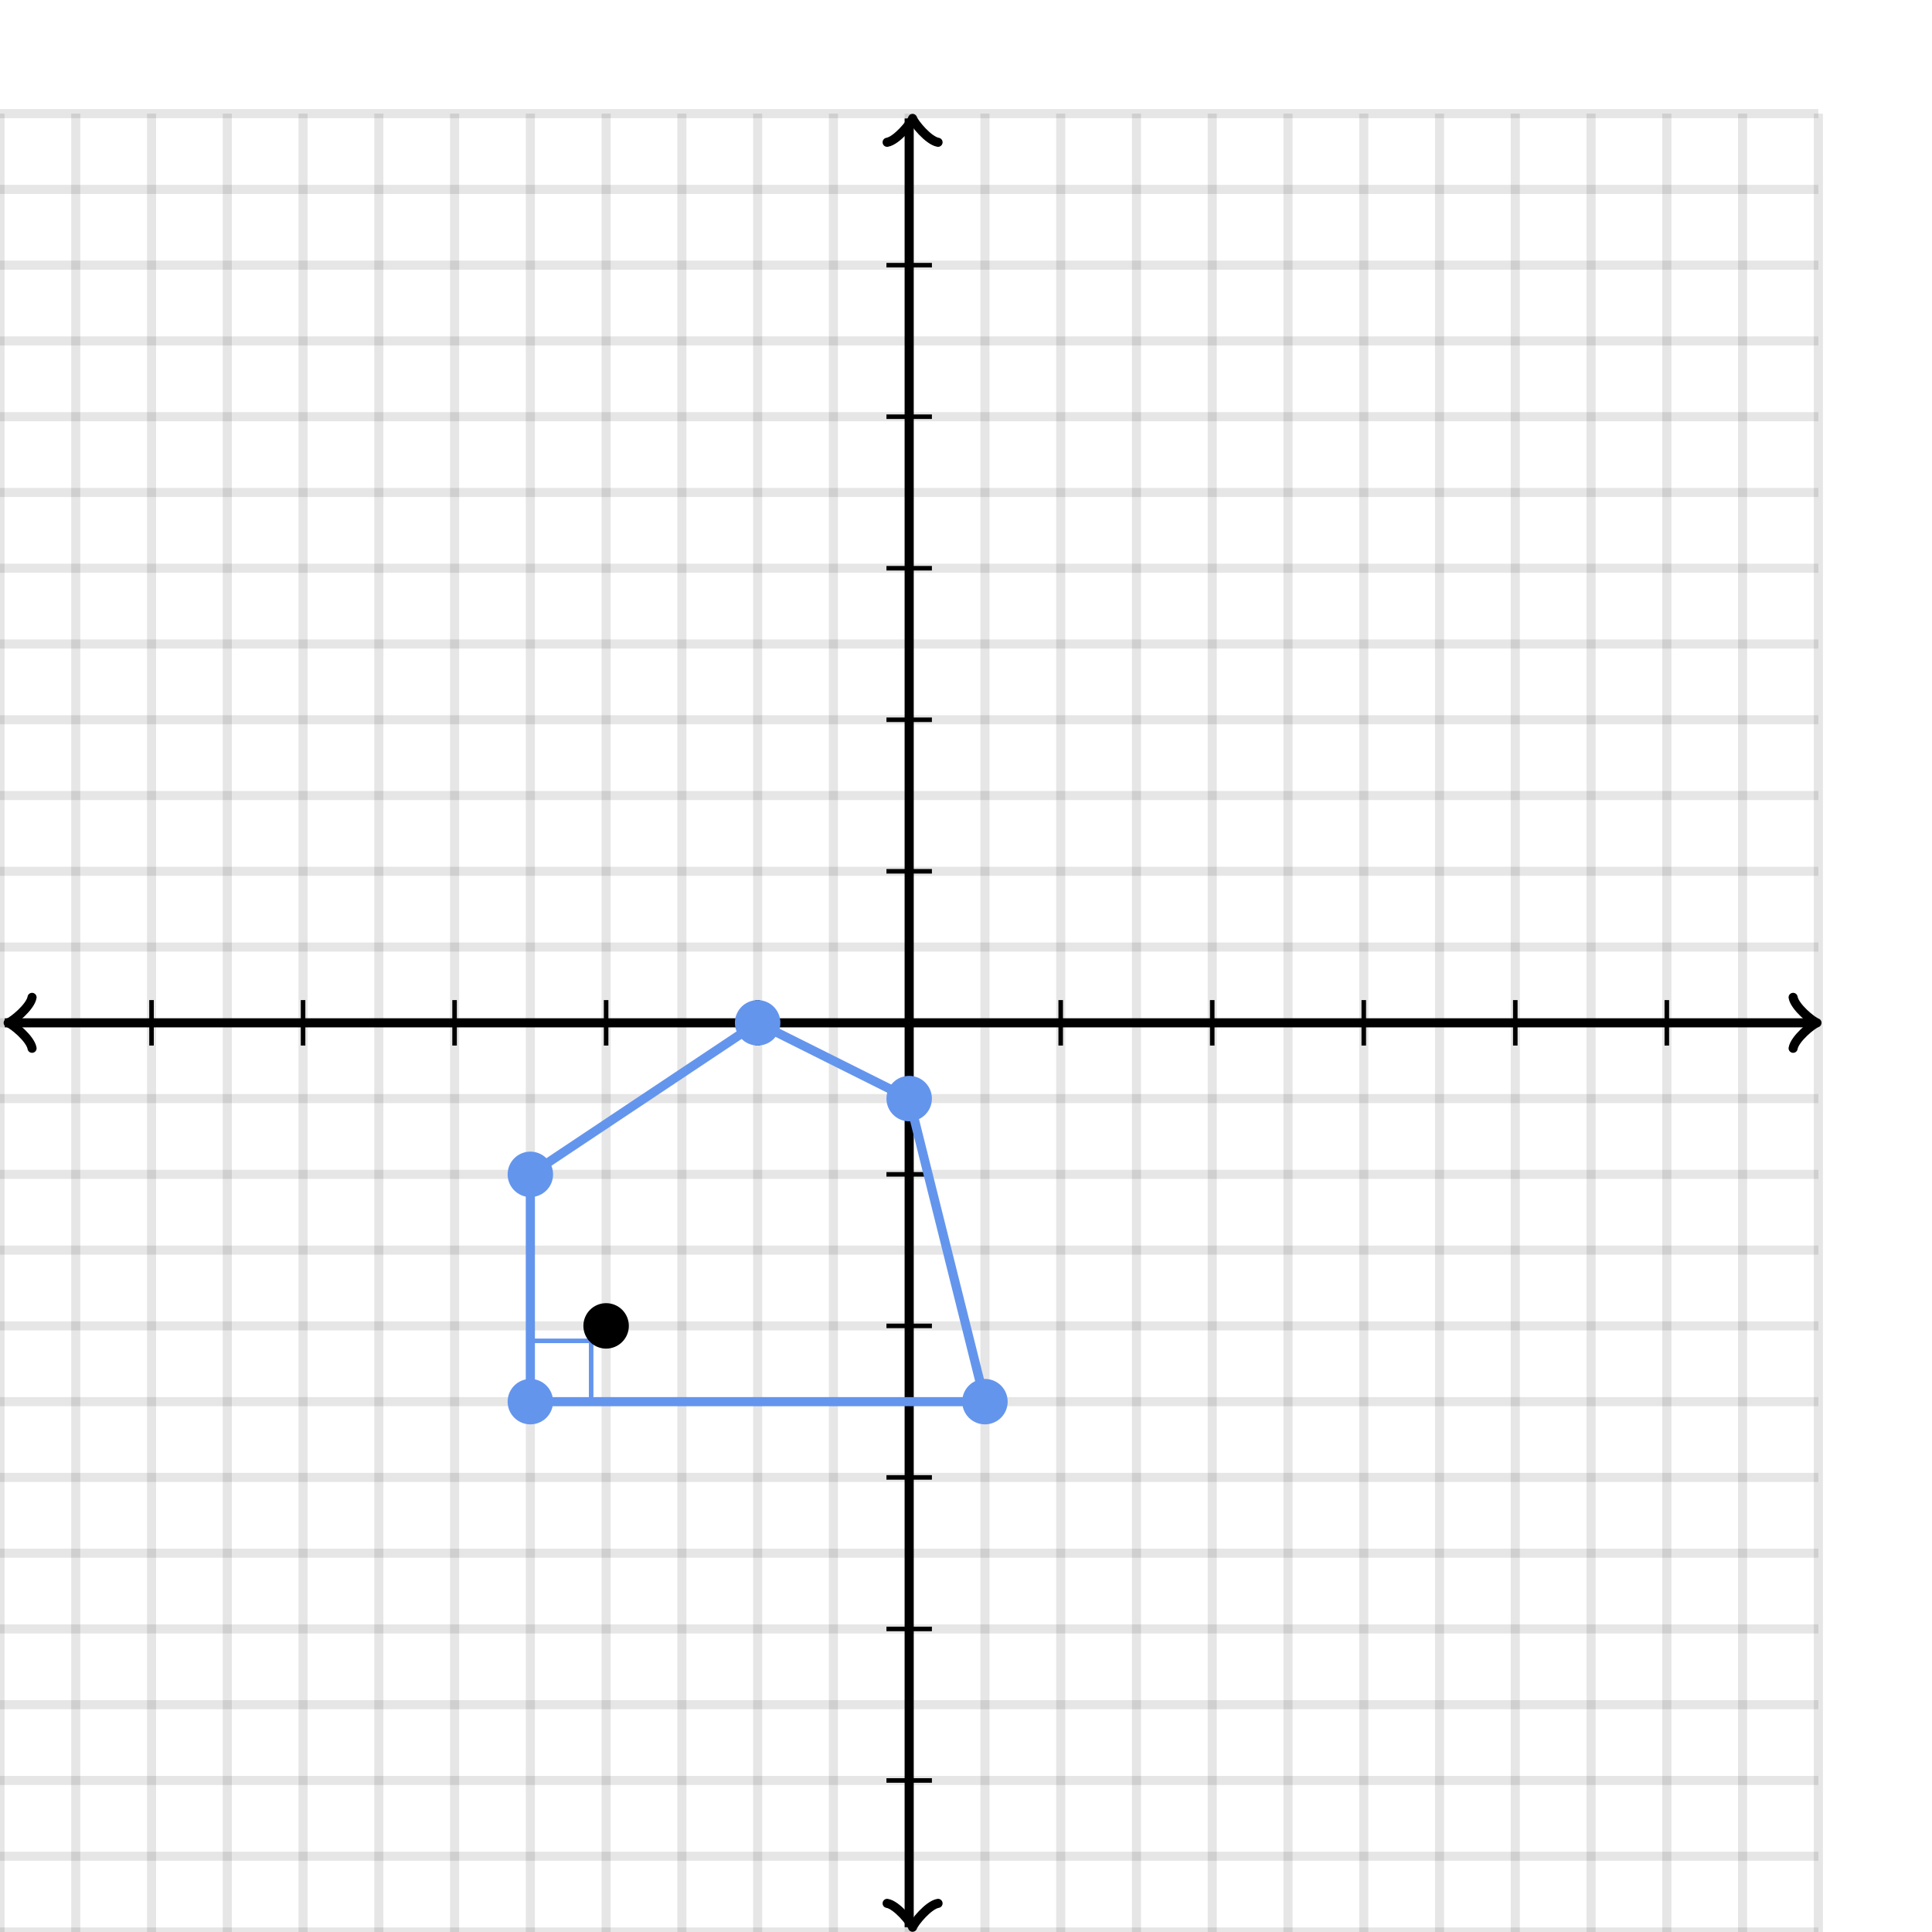 <svg xmlns="http://www.w3.org/2000/svg" version="1.1" width="425" height="425" viewBox="0 0 425 425"><defs><clipPath id="clip-1"><rect x="0" y="25" width="400" height="400"/></clipPath></defs><path fill="none" stroke="#000000" d="M 0,425 L 0,25" style="stroke-width: 2px;opacity: 0.1" stroke-width="2" opacity="0.1"/><path fill="none" stroke="#000000" d="M 16.667,425 L 16.667,25" style="stroke-width: 2px;opacity: 0.1" stroke-width="2" opacity="0.1"/><path fill="none" stroke="#000000" d="M 33.333,425 L 33.333,25" style="stroke-width: 2px;opacity: 0.1" stroke-width="2" opacity="0.1"/><path fill="none" stroke="#000000" d="M 50,425 L 50,25" style="stroke-width: 2px;opacity: 0.1" stroke-width="2" opacity="0.1"/><path fill="none" stroke="#000000" d="M 66.667,425 L 66.667,25" style="stroke-width: 2px;opacity: 0.1" stroke-width="2" opacity="0.1"/><path fill="none" stroke="#000000" d="M 83.333,425 L 83.333,25" style="stroke-width: 2px;opacity: 0.1" stroke-width="2" opacity="0.1"/><path fill="none" stroke="#000000" d="M 100,425 L 100,25" style="stroke-width: 2px;opacity: 0.1" stroke-width="2" opacity="0.1"/><path fill="none" stroke="#000000" d="M 116.667,425 L 116.667,25" style="stroke-width: 2px;opacity: 0.1" stroke-width="2" opacity="0.1"/><path fill="none" stroke="#000000" d="M 133.333,425 L 133.333,25" style="stroke-width: 2px;opacity: 0.1" stroke-width="2" opacity="0.1"/><path fill="none" stroke="#000000" d="M 150,425 L 150,25" style="stroke-width: 2px;opacity: 0.1" stroke-width="2" opacity="0.1"/><path fill="none" stroke="#000000" d="M 166.667,425 L 166.667,25" style="stroke-width: 2px;opacity: 0.1" stroke-width="2" opacity="0.1"/><path fill="none" stroke="#000000" d="M 183.333,425 L 183.333,25" style="stroke-width: 2px;opacity: 0.1" stroke-width="2" opacity="0.1"/><path fill="none" stroke="#000000" d="M 200,425 L 200,25" style="stroke-width: 2px;opacity: 0.1" stroke-width="2" opacity="0.1"/><path fill="none" stroke="#000000" d="M 216.667,425 L 216.667,25" style="stroke-width: 2px;opacity: 0.1" stroke-width="2" opacity="0.1"/><path fill="none" stroke="#000000" d="M 233.333,425 L 233.333,25" style="stroke-width: 2px;opacity: 0.1" stroke-width="2" opacity="0.1"/><path fill="none" stroke="#000000" d="M 250,425 L 250,25" style="stroke-width: 2px;opacity: 0.1" stroke-width="2" opacity="0.1"/><path fill="none" stroke="#000000" d="M 266.667,425 L 266.667,25" style="stroke-width: 2px;opacity: 0.1" stroke-width="2" opacity="0.1"/><path fill="none" stroke="#000000" d="M 283.333,425 L 283.333,25" style="stroke-width: 2px;opacity: 0.1" stroke-width="2" opacity="0.1"/><path fill="none" stroke="#000000" d="M 300,425 L 300,25" style="stroke-width: 2px;opacity: 0.1" stroke-width="2" opacity="0.1"/><path fill="none" stroke="#000000" d="M 316.667,425 L 316.667,25" style="stroke-width: 2px;opacity: 0.1" stroke-width="2" opacity="0.1"/><path fill="none" stroke="#000000" d="M 333.333,425 L 333.333,25" style="stroke-width: 2px;opacity: 0.1" stroke-width="2" opacity="0.1"/><path fill="none" stroke="#000000" d="M 350,425 L 350,25" style="stroke-width: 2px;opacity: 0.1" stroke-width="2" opacity="0.1"/><path fill="none" stroke="#000000" d="M 366.667,425 L 366.667,25" style="stroke-width: 2px;opacity: 0.1" stroke-width="2" opacity="0.1"/><path fill="none" stroke="#000000" d="M 383.333,425 L 383.333,25" style="stroke-width: 2px;opacity: 0.1" stroke-width="2" opacity="0.1"/><path fill="none" stroke="#000000" d="M 400,425 L 400,25" style="stroke-width: 2px;opacity: 0.1" stroke-width="2" opacity="0.1"/><path fill="none" stroke="#000000" d="M 0,425 L 400,425" style="stroke-width: 2px;opacity: 0.1" stroke-width="2" opacity="0.1"/><path fill="none" stroke="#000000" d="M 0,408.333 L 400,408.333" style="stroke-width: 2px;opacity: 0.1" stroke-width="2" opacity="0.1"/><path fill="none" stroke="#000000" d="M 0,391.667 L 400,391.667" style="stroke-width: 2px;opacity: 0.1" stroke-width="2" opacity="0.1"/><path fill="none" stroke="#000000" d="M 0,375 L 400,375" style="stroke-width: 2px;opacity: 0.1" stroke-width="2" opacity="0.1"/><path fill="none" stroke="#000000" d="M 0,358.333 L 400,358.333" style="stroke-width: 2px;opacity: 0.1" stroke-width="2" opacity="0.1"/><path fill="none" stroke="#000000" d="M 0,341.667 L 400,341.667" style="stroke-width: 2px;opacity: 0.1" stroke-width="2" opacity="0.1"/><path fill="none" stroke="#000000" d="M 0,325 L 400,325" style="stroke-width: 2px;opacity: 0.1" stroke-width="2" opacity="0.1"/><path fill="none" stroke="#000000" d="M 0,308.333 L 400,308.333" style="stroke-width: 2px;opacity: 0.1" stroke-width="2" opacity="0.1"/><path fill="none" stroke="#000000" d="M 0,291.667 L 400,291.667" style="stroke-width: 2px;opacity: 0.1" stroke-width="2" opacity="0.1"/><path fill="none" stroke="#000000" d="M 0,275 L 400,275" style="stroke-width: 2px;opacity: 0.1" stroke-width="2" opacity="0.1"/><path fill="none" stroke="#000000" d="M 0,258.333 L 400,258.333" style="stroke-width: 2px;opacity: 0.1" stroke-width="2" opacity="0.1"/><path fill="none" stroke="#000000" d="M 0,241.667 L 400,241.667" style="stroke-width: 2px;opacity: 0.1" stroke-width="2" opacity="0.1"/><path fill="none" stroke="#000000" d="M 0,225 L 400,225" style="stroke-width: 2px;opacity: 0.1" stroke-width="2" opacity="0.1"/><path fill="none" stroke="#000000" d="M 0,208.333 L 400,208.333" style="stroke-width: 2px;opacity: 0.1" stroke-width="2" opacity="0.1"/><path fill="none" stroke="#000000" d="M 0,191.667 L 400,191.667" style="stroke-width: 2px;opacity: 0.1" stroke-width="2" opacity="0.1"/><path fill="none" stroke="#000000" d="M 0,175 L 400,175" style="stroke-width: 2px;opacity: 0.1" stroke-width="2" opacity="0.1"/><path fill="none" stroke="#000000" d="M 0,158.333 L 400,158.333" style="stroke-width: 2px;opacity: 0.1" stroke-width="2" opacity="0.1"/><path fill="none" stroke="#000000" d="M 0,141.667 L 400,141.667" style="stroke-width: 2px;opacity: 0.1" stroke-width="2" opacity="0.1"/><path fill="none" stroke="#000000" d="M 0,125 L 400,125" style="stroke-width: 2px;opacity: 0.1" stroke-width="2" opacity="0.1"/><path fill="none" stroke="#000000" d="M 0,108.333 L 400,108.333" style="stroke-width: 2px;opacity: 0.1" stroke-width="2" opacity="0.1"/><path fill="none" stroke="#000000" d="M 0,91.667 L 400,91.667" style="stroke-width: 2px;opacity: 0.1" stroke-width="2" opacity="0.1"/><path fill="none" stroke="#000000" d="M 0,75 L 400,75" style="stroke-width: 2px;opacity: 0.1" stroke-width="2" opacity="0.1"/><path fill="none" stroke="#000000" d="M 0,58.333 L 400,58.333" style="stroke-width: 2px;opacity: 0.1" stroke-width="2" opacity="0.1"/><path fill="none" stroke="#000000" d="M 0,41.667 L 400,41.667" style="stroke-width: 2px;opacity: 0.1" stroke-width="2" opacity="0.1"/><path fill="none" stroke="#000000" d="M 0,25 L 400,25" style="stroke-width: 2px;opacity: 0.1" stroke-width="2" opacity="0.1"/><path fill="none" stroke="#000000" d="M -3.45,230.6 C -3.1,228.5 0.75,225.35 1.8,225 C 0.75,224.65 -3.1,221.5 -3.45,219.4" transform="rotate(180 1.8 225)" style="stroke-width: 2px;opacity: 1;stroke-linejoin: round;stroke-linecap: round" stroke-width="2" opacity="1" stroke-linejoin="round" stroke-linecap="round"/><path fill="none" stroke="#000000" d="M 200,225 S 200,225 1.05,225" style="stroke-width: 2px;opacity: 1" stroke-width="2" opacity="1"/><path fill="none" stroke="#000000" d="M 394.45,230.6 C 394.8,228.5 398.65,225.35 399.7,225 C 398.65,224.65 394.8,221.5 394.45,219.4" transform="" style="stroke-width: 2px;opacity: 1;stroke-linejoin: round;stroke-linecap: round" stroke-width="2" opacity="1" stroke-linejoin="round" stroke-linecap="round"/><path fill="none" stroke="#000000" d="M 200,225 S 200,225 398.95,225" style="stroke-width: 2px;opacity: 1" stroke-width="2" opacity="1"/><path fill="none" stroke="#000000" d="M 195.5,429.55 C 195.85,427.45 199.7,424.3 200.75,423.95 C 199.7,423.6 195.85,420.45 195.5,418.35" transform="rotate(90 200.75 423.95)" style="stroke-width: 2px;opacity: 1;stroke-linejoin: round;stroke-linecap: round" stroke-width="2" opacity="1" stroke-linejoin="round" stroke-linecap="round"/><path fill="none" stroke="#000000" d="M 200,225 S 200,225 200,423.95" style="stroke-width: 2px;opacity: 1" stroke-width="2" opacity="1"/><path fill="none" stroke="#000000" d="M 195.5,31.65 C 195.85,29.55 199.7,26.4 200.75,26.05 C 199.7,25.7 195.85,22.55 195.5,20.45" transform="rotate(-90 200.75 26.05)" style="stroke-width: 2px;opacity: 1;stroke-linejoin: round;stroke-linecap: round" stroke-width="2" opacity="1" stroke-linejoin="round" stroke-linecap="round"/><path fill="none" stroke="#000000" d="M 200,225 S 200,225 200,26.05" style="stroke-width: 2px;opacity: 1" stroke-width="2" opacity="1"/><path fill="none" stroke="#000000" d="M 233.333,230 L 233.333,220" style="stroke-width: 1px;opacity: 1" stroke-width="1" opacity="1"/><path fill="none" stroke="#000000" d="M 266.667,230 L 266.667,220" style="stroke-width: 1px;opacity: 1" stroke-width="1" opacity="1"/><path fill="none" stroke="#000000" d="M 300,230 L 300,220" style="stroke-width: 1px;opacity: 1" stroke-width="1" opacity="1"/><path fill="none" stroke="#000000" d="M 333.333,230 L 333.333,220" style="stroke-width: 1px;opacity: 1" stroke-width="1" opacity="1"/><path fill="none" stroke="#000000" d="M 366.667,230 L 366.667,220" style="stroke-width: 1px;opacity: 1" stroke-width="1" opacity="1"/><path fill="none" stroke="#000000" d="M 166.667,230 L 166.667,220" style="stroke-width: 1px;opacity: 1" stroke-width="1" opacity="1"/><path fill="none" stroke="#000000" d="M 133.333,230 L 133.333,220" style="stroke-width: 1px;opacity: 1" stroke-width="1" opacity="1"/><path fill="none" stroke="#000000" d="M 100,230 L 100,220" style="stroke-width: 1px;opacity: 1" stroke-width="1" opacity="1"/><path fill="none" stroke="#000000" d="M 66.667,230 L 66.667,220" style="stroke-width: 1px;opacity: 1" stroke-width="1" opacity="1"/><path fill="none" stroke="#000000" d="M 33.333,230 L 33.333,220" style="stroke-width: 1px;opacity: 1" stroke-width="1" opacity="1"/><path fill="none" stroke="#000000" d="M 195,191.667 L 205,191.667" style="stroke-width: 1px;opacity: 1" stroke-width="1" opacity="1"/><path fill="none" stroke="#000000" d="M 195,158.333 L 205,158.333" style="stroke-width: 1px;opacity: 1" stroke-width="1" opacity="1"/><path fill="none" stroke="#000000" d="M 195,125 L 205,125" style="stroke-width: 1px;opacity: 1" stroke-width="1" opacity="1"/><path fill="none" stroke="#000000" d="M 195,91.667 L 205,91.667" style="stroke-width: 1px;opacity: 1" stroke-width="1" opacity="1"/><path fill="none" stroke="#000000" d="M 195,58.333 L 205,58.333" style="stroke-width: 1px;opacity: 1" stroke-width="1" opacity="1"/><path fill="none" stroke="#000000" d="M 195,258.333 L 205,258.333" style="stroke-width: 1px;opacity: 1" stroke-width="1" opacity="1"/><path fill="none" stroke="#000000" d="M 195,291.667 L 205,291.667" style="stroke-width: 1px;opacity: 1" stroke-width="1" opacity="1"/><path fill="none" stroke="#000000" d="M 195,325 L 205,325" style="stroke-width: 1px;opacity: 1" stroke-width="1" opacity="1"/><path fill="none" stroke="#000000" d="M 195,358.333 L 205,358.333" style="stroke-width: 1px;opacity: 1" stroke-width="1" opacity="1"/><path fill="none" stroke="#000000" d="M 195,391.667 L 205,391.667" style="stroke-width: 1px;opacity: 1" stroke-width="1" opacity="1"/><ellipse cx="116.667" cy="308.333" rx="4" ry="4" fill="#6495ed" stroke="#6495ed" style="stroke-width: 2px;stroke-opacity: 1;fill-opacity: 1" stroke-width="2" clip-path="url(#clip-1)" stroke-opacity="1" stroke-dasharray="0" fill-opacity="1"/><ellipse cx="116.667" cy="258.333" rx="4" ry="4" fill="#6495ed" stroke="#6495ed" style="stroke-width: 2px;stroke-opacity: 1;fill-opacity: 1" stroke-width="2" clip-path="url(#clip-1)" stroke-opacity="1" stroke-dasharray="0" fill-opacity="1"/><ellipse cx="166.667" cy="225" rx="4" ry="4" fill="#6495ed" stroke="#6495ed" style="stroke-width: 2px;stroke-opacity: 1;fill-opacity: 1" stroke-width="2" clip-path="url(#clip-1)" stroke-opacity="1" stroke-dasharray="0" fill-opacity="1"/><ellipse cx="200" cy="241.667" rx="4" ry="4" fill="#6495ed" stroke="#6495ed" style="stroke-width: 2px;stroke-opacity: 1;fill-opacity: 1" stroke-width="2" clip-path="url(#clip-1)" stroke-opacity="1" stroke-dasharray="0" fill-opacity="1"/><ellipse cx="216.667" cy="308.333" rx="4" ry="4" fill="#6495ed" stroke="#6495ed" style="stroke-width: 2px;stroke-opacity: 1;fill-opacity: 1" stroke-width="2" clip-path="url(#clip-1)" stroke-opacity="1" stroke-dasharray="0" fill-opacity="1"/><path fill="#6495ed" stroke="#6495ed" d="M 130.042,308.333 L 130.042,294.958" style="stroke-width: 1px;stroke-opacity: 1;fill-opacity: 0" stroke-width="1" clip-path="url(#clip-1)" stroke-opacity="1" stroke-dasharray="0" fill-opacity="0"/><path fill="#6495ed" stroke="#6495ed" d="M 116.667,294.958 L 130.042,294.958" style="stroke-width: 1px;stroke-opacity: 1;fill-opacity: 0" stroke-width="1" clip-path="url(#clip-1)" stroke-opacity="1" stroke-dasharray="0" fill-opacity="0"/><path fill="#6495ed" stroke="#6495ed" d="M 116.667,308.333 L 116.667,258.333 L 166.667,225 L 200,241.667 L 216.667,308.333 Z" style="stroke-width: 2px;fill-opacity: 0;stroke-opacity: 1" stroke-width="2" fill-opacity="0" stroke-opacity="1" stroke-dasharray="0"/><ellipse cx="133.333" cy="291.667" rx="4" ry="4" fill="#000000" stroke="#000000" style="stroke-width: 2px;stroke-opacity: 1;fill-opacity: 1" stroke-width="2" clip-path="url(#clip-1)" stroke-opacity="1" stroke-dasharray="0" fill-opacity="1"/></svg>